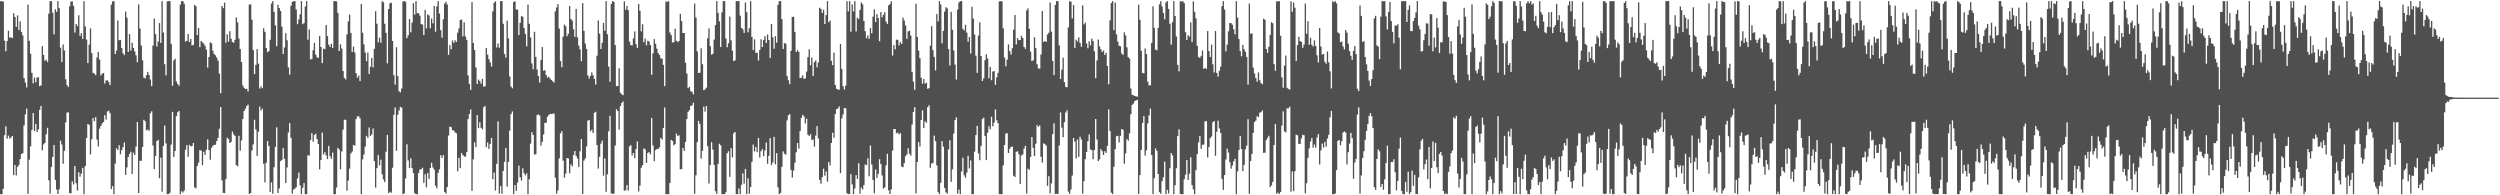 <svg xmlns="http://www.w3.org/2000/svg" width="1920" height="150"><path fill="#4f4f4f" d="M0 0.859h1v148.283H0zM1 1.013h1v148.112H1zM2 1.102h1v143.908H2zM3 31.239h1v72.573H3zM4 39.342h1v57.633H4zM5 31.524h1v74.99H5zM6 23.625h1v80.536H6zM7 28.799h1v77.592H7zM8 28.63h1v76.921H8zM9 29.212h1v75.22H9zM10 10.156h1v124.371H10zM11 13.106h1v113.625H11zM12 20.629h1v114.068H12zM13 11.825h1v116.386H13zM14 23.062h1v103.734H14zM15 16.509h1v105.692H15zM16 24.56h1v93.783H16zM17 27.136h1v90.512H17zM18 59.97h1v36.423H18zM19 63.338h1v24.583H19zM20 67.135h1v16.331H20zM21 3.464h1v145.411H21zM22 31.405h1v91.195H22zM23 41.263h1v71.121H23zM24 55.896h1v43.819H24zM25 64.003h1v22.802H25zM26 59.594h1v41.012H26zM27 63.146h1v31.971H27zM28 59.551h1v41.953H28zM29 59.335h1v39.984H29zM30 66.239h1v18.106H30zM31 65.524h1v15.835H31zM32 35.407h1v80.116H32zM33 42.182h1v68.701H33zM34 46.672h1v63.141H34zM35 45.893h1v57.198H35zM36 47.669h1v50.497H36zM37 10.435h1v128.015H37zM38 0.892h1v147.936H38zM39 0.859h1v127.285H39zM40 9.765h1v110.833H40zM41 26.348h1v85.055H41zM42 7.175h1v131.003H42zM43 9.112h1v136.493H43zM44 0.859h1v148.146H44zM45 6.355h1v138.979H45zM46 36.588h1v71.487H46zM47 47.674h1v63.254H47zM48 34.155h1v91.611H48zM49 38.777h1v77.053H49zM50 60.883h1v33.049H50zM51 65.398h1v21.051H51zM52 66.789h1v19.543H52zM53 4.859h1v143.401H53zM54 1.21h1v147.321H54zM55 1.031h1v138.239H55zM56 4.45h1v137.163H56zM57 24.977h1v102.503H57zM58 18.376h1v122.437H58zM59 20.085h1v126.233H59zM60 11.721h1v120.577H60zM61 27.571h1v108.117H61zM62 25.36h1v107.944H62zM63 29.847h1v99.097H63zM64 0.909h1v148.232H64zM65 20.322h1v107.218H65zM66 30.436h1v75.582H66zM67 48.481h1v46.767H67zM68 34.377h1v61.476H68zM69 21.789h1v96.815H69zM70 40.745h1v66.208H70zM71 55.947h1v34.687H71zM72 56.459h1v36.648H72zM73 57.772h1v32.194H73zM74 44.116h1v63.121H74zM75 39.841h1v72.637H75zM76 45.72h1v53.078H76zM77 57.906h1v38.84H77zM78 56.598h1v38.3H78zM79 56.07h1v37.569H79zM80 64.145h1v24.333H80zM81 61.854h1v30.004H81zM82 61.613h1v24.004H82zM83 62.987h1v22.033H83zM84 65.209h1v21.683H84zM85 3.557h1v141.692H85zM86 1.148h1v141.789H86zM87 0.859h1v148.283H87zM88 41.448h1v84.234H88zM89 38.838h1v75.07H89zM90 15.722h1v99.544H90zM91 30.89h1v80.633H91zM92 30.617h1v87.913H92zM93 36.839h1v78.449H93zM94 40.902h1v72.159H94zM95 42.287h1v67.131H95zM96 8.849h1v125.473H96zM97 13.639h1v114.901H97zM98 39.872h1v80.715H98zM99 26.171h1v92.055H99zM100 38.76h1v77.772H100zM101 32.746h1v100.833H101zM102 36.781h1v80.513H102zM103 39.482h1v79.625H103zM104 42.516h1v70.081H104zM105 47.764h1v45.911H105zM106 3.309h1v144.908H106zM107 21.85h1v101.631H107zM108 34.912h1v88.575H108zM109 46.332h1v66.544H109zM110 59.59h1v32.411H110zM111 60.26h1v32.883H111zM112 57.754h1v42.333H112zM113 55.175h1v44.371H113zM114 57.505h1v42.939H114zM115 61.005h1v25.907H115zM116 66.169h1v19.317H116zM117 34.952h1v76.78H117zM118 14.219h1v115.674H118zM119 26.21h1v93.611H119zM120 35.738h1v72.548H120zM121 31.889h1v75.475H121zM122 17.73h1v119.168H122zM123 32.861h1v88.182H123zM124 0.859h1v146.413H124zM125 25.043h1v86.962H125zM126 49.309h1v47.076H126zM127 57.87h1v52.261H127zM128 1.021h1v148.121H128zM129 0.86h1v148.22H129zM130 0.859h1v147.209H130zM131 33.736h1v77.313H131zM132 65.866h1v20.026H132zM133 46.362h1v74.211H133zM134 45.113h1v70.796H134zM135 62.575h1v26.621H135zM136 64.551h1v21.678H136zM137 65.822h1v19.314H137zM138 3.566h1v145.576H138zM139 0.872h1v146.015H139zM140 0.859h1v147.018H140zM141 2.804h1v143.573H141zM142 31.904h1v83.114H142zM143 31.388h1v80.084H143zM144 26.08h1v94.331H144zM145 32.197h1v79.044H145zM146 29.977h1v82.472H146zM147 34.914h1v77.231H147zM148 34.511h1v75.366H148zM149 3.749h1v140.152H149zM150 4.805h1v139.774H150zM151 26.939h1v100.53H151zM152 21.448h1v103.43H152zM153 36.242h1v79.055H153zM154 31.466h1v84.212H154zM155 32.517h1v94.33H155zM156 33.535h1v83.01H156zM157 35.198h1v83.744H157zM158 38.147h1v76.878H158zM159 51.919h1v55.156H159zM160 43.776h1v71.527H160zM161 32.45h1v90.202H161zM162 33.27h1v80.334H162zM163 38.974h1v72.96H163zM164 41.492h1v69.786H164zM165 42.505h1v68.662H165zM166 44.253h1v64.068H166zM167 46.607h1v59.203H167zM168 56.55h1v42.334H168zM169 71.58h1v10.645H169zM170 4.614h1v133.94H170zM171 6.227h1v141.908H171zM172 2h1v146.329H172zM173 32.744h1v104.783H173zM174 26.372h1v79.424H174zM175 31.988h1v74.658H175zM176 23.941h1v85.869H176zM177 29.746h1v79.221H177zM178 32.244h1v68.843H178zM179 32.879h1v70.34H179zM180 30.622h1v73.732H180zM181 13.359h1v113.452H181zM182 17.109h1v110.62H182zM183 29.639h1v74.661H183zM184 37.68h1v78.062H184zM185 47.594h1v60.227H185zM186 65.639h1v25.828H186zM187 67.447h1v17.866H187zM188 68.421h1v15.046H188zM189 68.215h1v13.256H189zM190 70.23h1v10.082H190zM191 3.516h1v145.419H191zM192 3.264h1v144.944H192zM193 15.171h1v100.361H193zM194 38.475h1v72.431H194zM195 56.895h1v35.093H195zM196 49.861h1v49.557H196zM197 37.777h1v81.908H197zM198 48.875h1v52.292H198zM199 68.052h1v13.815H199zM200 66.339h1v18.521H200zM201 67.717h1v15.756H201zM202 21.69h1v104.105H202zM203 24.467h1v115.611H203zM204 36.791h1v88.222H204zM205 40.06h1v68.342H205zM206 39.323h1v72.762H206zM207 30.55h1v116.863H207zM208 2.762h1v137.327H208zM209 0.859h1v147.929H209zM210 9.162h1v119.258H210zM211 19.466h1v93.352H211zM212 35.489h1v62.283H212zM213 3.727h1v144.507H213zM214 6.185h1v138.513H214zM215 8.346h1v115.386H215zM216 20.467h1v102.342H216zM217 41.46h1v72.139H217zM218 36.439h1v85.59H218zM219 25.487h1v115.033H219zM220 30.972h1v97.655H220zM221 51.782h1v49.983H221zM222 57.337h1v37.247H222zM223 4.459h1v101.413H223zM224 1.612h1v147.069H224zM225 0.859h1v144.68H225zM226 0.859h1v144.054H226zM227 7.256h1v136.507H227zM228 18.567h1v118.464H228zM229 14.942h1v117.607H229zM230 10.958h1v131.44H230zM231 0.859h1v148.283H231zM232 18.523h1v125.677H232zM233 17.771h1v122.852H233zM234 4.957h1v144.184H234zM235 0.859h1v148.281H235zM236 30.44h1v88.773H236zM237 22.562h1v96.994H237zM238 45.611h1v61.97H238zM239 45.348h1v56.901H239zM240 38.627h1v70.185H240zM241 32.939h1v70.677H241zM242 41.955h1v60.722H242zM243 44.072h1v62.778H243zM244 44.458h1v66.164H244zM245 27.557h1v102.522H245zM246 36.068h1v86.852H246zM247 48.479h1v53.375H247zM248 37.363h1v81.299H248zM249 37.785h1v79.087H249zM250 19.177h1v100.154H250zM251 27.767h1v94.398H251zM252 34.286h1v77.729H252zM253 36.038h1v83.957H253zM254 33.616h1v88.356H254zM255 36.806h1v80.405H255zM256 0.859h1v148.283H256zM257 0.866h1v148.275H257zM258 1.071h1v142.968H258zM259 9.943h1v103.644H259zM260 39.192h1v75.582H260zM261 34.116h1v95.879H261zM262 37.247h1v79.065H262zM263 54.581h1v45.025H263zM264 59.803h1v32.102H264zM265 61.005h1v31.06H265zM266 26.493h1v119.942H266zM267 16.482h1v122.158H267zM268 11.212h1v118.325H268zM269 25.283h1v92.58H269zM270 39.883h1v76.476H270zM271 35.775h1v75.526H271zM272 40.423h1v71.491H272zM273 56.157h1v35.316H273zM274 59.671h1v29.748H274zM275 57.996h1v31.274H275zM276 62.253h1v28.612H276zM277 3.039h1v146.1H277zM278 25.141h1v97.246H278zM279 34.102h1v84.518H279zM280 40.372h1v72.205H280zM281 47.01h1v57.359H281zM282 40.39h1v65.543H282zM283 56.797h1v41.094H283zM284 51.308h1v53.178H284zM285 44.508h1v58.754H285zM286 51.762h1v46.908H286zM287 37.523h1v86.243H287zM288 8.667h1v135.413H288zM289 18.25h1v110.884H289zM290 32.566h1v86.508H290zM291 28.917h1v98.063H291zM292 32.82h1v89.788H292zM293 1.017h1v132.891H293zM294 1.749h1v136.067H294zM295 18.206h1v121.668H295zM296 25.217h1v91.313H296zM297 48.632h1v54.923H297zM298 6.924h1v141.339H298zM299 2.51h1v144.742H299zM300 2.124h1v145.886H300zM301 31.455h1v97.356H301zM302 57.78h1v30.428H302zM303 64.991h1v17.55H303zM304 36.277h1v79.561H304zM305 58.454h1v29.701H305zM306 70.097h1v14.759H306zM307 70.9h1v11.144H307zM308 68.012h1v14.674H308zM309 1.072h1v148.07H309zM310 0.859h1v147.647H310zM311 1.45h1v135.605H311zM312 29.279h1v81.524H312zM313 27.157h1v96.095H313zM314 14.567h1v114.391H314zM315 24.825h1v96.713H315zM316 17.322h1v111.678H316zM317 2.491h1v130.545H317zM318 11.258h1v137.106H318zM319 0.859h1v148.283H319zM320 10.202h1v138.939H320zM321 10.08h1v122.767H321zM322 11.985h1v118.265H322zM323 18.466h1v111.454H323zM324 18.88h1v109.959H324zM325 26.937h1v113.442H325zM326 7.605h1v126.282H326zM327 21.766h1v122.174H327zM328 11.065h1v121.826H328zM329 11.899h1v125.511H329zM330 21.636h1v107.396H330zM331 14.198h1v110.833H331zM332 17.899h1v110.698H332zM333 4.624h1v125.654H333zM334 24.311h1v118.355H334zM335 4.987h1v139.587H335zM336 0.859h1v131.97H336zM337 10.401h1v119.677H337zM338 23.172h1v96.078H338zM339 28.988h1v92.362H339zM340 14.736h1v104.364H340zM341 2.753h1v144.777H341zM342 1.458h1v147.256H342zM343 3.492h1v140.108H343zM344 42.198h1v61.881H344zM345 34.689h1v62.594H345zM346 37.824h1v59.805H346zM347 31.074h1v68.863H347zM348 32.902h1v67.421H348zM349 30.968h1v70.711H349zM350 32.239h1v70.146H350zM351 25.129h1v106.47H351zM352 21.793h1v99.435H352zM353 15.286h1v113.858H353zM354 14.99h1v102.563H354zM355 27.944h1v91.098H355zM356 17.209h1v102.918H356zM357 28.084h1v92.352H357zM358 30.593h1v86.253H358zM359 57.927h1v33.546H359zM360 64.435h1v23.127H360zM361 69.019h1v15.062H361zM362 1.469h1v145.169H362zM363 32.959h1v89.421H363zM364 38.392h1v70.987H364zM365 51.829h1v61.162H365zM366 64.537h1v23.86H366zM367 61.144h1v37.256H367zM368 62.281h1v31.695H368zM369 64.315h1v33.882H369zM370 60.555h1v38.776H370zM371 66.4h1v16.065H371zM372 66.378h1v15.042H372zM373 36.9h1v76.163H373zM374 41.989h1v67.48H374zM375 45.411h1v68.925H375zM376 47.906h1v62.56H376zM377 51.167h1v54.787H377zM378 8.679h1v128.938H378zM379 2.111h1v130.391H379zM380 0.947h1v145.405H380zM381 36.476h1v89.408H381zM382 33.416h1v59.827H382zM383 36.628h1v111.963H383zM384 0.859h1v142.096H384zM385 0.894h1v147.947H385zM386 18.294h1v112.961H386zM387 41.465h1v82.852H387zM388 44.239h1v69.421H388zM389 15.827h1v127.508H389zM390 29.462h1v94.857H390zM391 58.744h1v41.526H391zM392 66.47h1v21.176H392zM393 67.853h1v17.703H393zM394 1.567h1v147.505H394zM395 0.965h1v141.216H395zM396 7.319h1v139.242H396zM397 7.353h1v132.846H397zM398 26.869h1v100.293H398zM399 17.517h1v118.684H399zM400 12.454h1v126.187H400zM401 12.796h1v116.444H401zM402 21.385h1v111.624H402zM403 26.033h1v108.627H403zM404 35.558h1v97.571H404zM405 3.487h1v145.655H405zM406 18.258h1v119.358H406zM407 28.738h1v81.608H407zM408 48.712h1v52.822H408zM409 53.214h1v50.443H409zM410 24.416h1v94.209H410zM411 43.659h1v74.823H411zM412 53.387h1v35.019H412zM413 58.336h1v29.536H413zM414 63.393h1v25.275H414zM415 46.137h1v65.726H415zM416 36.134h1v72.769H416zM417 54.344h1v48.942H417zM418 53.926h1v40.506H418zM419 57.674h1v36.6H419zM420 59.673h1v29.938H420zM421 58.919h1v29.375H421zM422 60.404h1v27.07H422zM423 61.495h1v26.127H423zM424 62.43h1v24.937H424zM425 63.39h1v23.826H425zM426 8.681h1v127.835H426zM427 5.754h1v143.004H427zM428 3.112h1v143.133H428zM429 21.909h1v99.681H429zM430 46.882h1v55.577H430zM431 51.623h1v49.117H431zM432 28.101h1v95.225H432zM433 18.886h1v117.638H433zM434 20.142h1v113.185H434zM435 27.8h1v93.548H435zM436 25.914h1v95.821H436zM437 4.537h1v128.546H437zM438 14.643h1v111.569H438zM439 15.896h1v111.835H439zM440 22.453h1v96.638H440zM441 28.309h1v87.698H441zM442 6.87h1v112.837H442zM443 28.64h1v93.007H443zM444 34.994h1v93.298H444zM445 37.906h1v78.245H445zM446 47.021h1v59.803H446zM447 2.387h1v146.699H447zM448 23.764h1v99.505H448zM449 33.41h1v88.304H449zM450 37.589h1v74.858H450zM451 57.86h1v34.816H451zM452 60.282h1v31.818H452zM453 58.389h1v42.471H453zM454 55.577h1v44.085H454zM455 57.848h1v44.246H455zM456 60.678h1v25.96H456zM457 64.896h1v20.959H457zM458 42.78h1v68.545H458zM459 15.732h1v113.752H459zM460 25.866h1v94.539H460zM461 37.629h1v72.712H461zM462 32.856h1v75.136H462zM463 17.617h1v117.276H463zM464 23.592h1v98.125H464zM465 0.866h1v146.411H465zM466 26.309h1v107.602H466zM467 51.126h1v49.687H467zM468 62.789h1v26.127H468zM469 3.034h1v145.482H469zM470 0.859h1v148.046H470zM471 1.501h1v147.117H471zM472 34.607h1v77.15H472zM473 66.175h1v17.692H473zM474 66.055h1v19.267H474zM475 52.408h1v47.041H475zM476 71.281h1v10.274H476zM477 72.391h1v6.758H477zM478 73.138h1v4.735H478zM479 1.02h1v145.488H479zM480 7.451h1v138.653H480zM481 4.54h1v137.617H481zM482 7.887h1v138.486H482zM483 31.922h1v80.436H483zM484 34.687h1v76.819H484zM485 34.931h1v84.446H485zM486 29.438h1v88.045H486zM487 24.117h1v97.356H487zM488 33.886h1v80.672H488zM489 36.79h1v71.807H489zM490 3.065h1v144.033H490zM491 8.36h1v134.197H491zM492 24.049h1v104.779H492zM493 18.588h1v108.237H493zM494 32.399h1v81.566H494zM495 29.699h1v85.076H495zM496 34.795h1v90.325H496zM497 31.291h1v86.248H497zM498 31.88h1v84.921H498zM499 34.561h1v83.906H499zM500 57.423h1v33.157H500zM501 40.966h1v70.771H501zM502 30.07h1v93.695H502zM503 33.577h1v81.737H503zM504 37.353h1v77.11H504zM505 40.713h1v73.693H505zM506 42.24h1v71.032H506zM507 44.809h1v61.091H507zM508 45.045h1v62.089H508zM509 49.803h1v48.438H509zM510 66.113h1v16.457H510zM511 1.092h1v148.047H511zM512 1.47h1v147.672H512zM513 0.859h1v148.27H513zM514 24.956h1v115.558H514zM515 27h1v80.514H515zM516 32.606h1v75.599H516zM517 32.429h1v79.181H517zM518 22.112h1v88.584H518zM519 31.357h1v71.246H519zM520 32.346h1v72.127H520zM521 31.482h1v72.408H521zM522 10.576h1v119.38H522zM523 16.161h1v113.783H523zM524 25.329h1v88.341H524zM525 25.355h1v90.502H525zM526 48.188h1v60.795H526zM527 56.441h1v34.924H527zM528 67.731h1v18.074H528zM529 66.693h1v17.959H529zM530 69.994h1v11.375H530zM531 70.567h1v10.373H531zM532 72.438h1v6.465H532zM533 2.687h1v146.134H533zM534 13.489h1v121.191H534zM535 39.46h1v69.772H535zM536 56.074h1v36.761H536zM537 55.792h1v39.381H537zM538 37.048h1v84.834H538zM539 49.312h1v66.523H539zM540 69.197h1v12.728H540zM541 68.671h1v17.053H541zM542 67.312h1v14.141H542zM543 29.462h1v82.821H543zM544 21.801h1v119.123H544zM545 35.408h1v91.296H545zM546 41.973h1v67.223H546zM547 41.337h1v73.533H547zM548 30.403h1v96.231H548zM549 19.286h1v127.566H549zM550 0.859h1v148.061H550zM551 9.894h1v116.057H551zM552 16.384h1v94.009H552zM553 36.149h1v75.479H553zM554 9.461h1v139.676H554zM555 0.859h1v148.222H555zM556 0.859h1v148.283H556zM557 29.597h1v118.096H557zM558 36.312h1v81.416H558zM559 33.252h1v82.911H559zM560 12.73h1v123.118H560zM561 30.969h1v82.87H561zM562 38.918h1v81.888H562zM563 46.875h1v55.532H563zM564 46.407h1v54.978H564zM565 0.859h1v148.25H565zM566 0.859h1v148.283H566zM567 0.859h1v143.907H567zM568 11.973h1v137.169H568zM569 21.477h1v120.449H569zM570 22.474h1v110.645H570zM571 25.24h1v115.773H571zM572 1.873h1v127.853H572zM573 9.353h1v139.788H573zM574 24.827h1v112.185H574zM575 21.68h1v127.085H575zM576 0.86h1v142.865H576zM577 28.29h1v96.004H577zM578 38.414h1v72.62H578zM579 30.225h1v86.081H579zM580 40.579h1v72.256H580zM581 40.418h1v76.407H581zM582 46.507h1v59.477H582zM583 38.362h1v82.715H583zM584 30.2h1v85.904H584zM585 36.105h1v78.37H585zM586 30.651h1v89.311H586zM587 27.761h1v87.81H587zM588 32.989h1v76.524H588zM589 26.46h1v99.292H589zM590 30.783h1v88.853H590zM591 44.483h1v61.614H591zM592 18.406h1v108.399H592zM593 28.66h1v96.084H593zM594 37.437h1v67.661H594zM595 27.808h1v98.363H595zM596 32.801h1v84.857H596zM597 3.708h1v140.156H597zM598 0.922h1v148.22H598zM599 0.859h1v147.285H599zM600 14.646h1v113.475H600zM601 37.65h1v78.636H601zM602 33.133h1v84.877H602zM603 33.555h1v85.261H603zM604 58.242h1v34.216H604zM605 61.608h1v26.944H605zM606 64.654h1v23.036H606zM607 38.998h1v91.525H607zM608 12.964h1v123.367H608zM609 12.848h1v118.143H609zM610 24.461h1v100.524H610zM611 39.959h1v77.054H611zM612 38.568h1v71.308H612zM613 39.828h1v74.399H613zM614 59.887h1v40.787H614zM615 59.718h1v30.826H615zM616 57.882h1v30.331H616zM617 60.601h1v28.892H617zM618 60.094h1v34.717H618zM619 54.953h1v36.305H619zM620 43.872h1v59.61H620zM621 37.841h1v66.65H621zM622 50.115h1v52.925H622zM623 44.227h1v63.399H623zM624 58.39h1v48.599H624zM625 47.643h1v65.072H625zM626 46.34h1v57.782H626zM627 51.641h1v45.253H627zM628 47.9h1v58.456H628zM629 5.912h1v132.282H629zM630 6.88h1v134.181H630zM631 9.971h1v126.127H631zM632 7.55h1v122.001H632zM633 18.416h1v116.471H633zM634 11.572h1v120.088H634zM635 0.859h1v138.666H635zM636 17.082h1v107.298H636zM637 15.801h1v111.271H637zM638 46.712h1v63.09H638zM639 50.056h1v51.944H639zM640 40.371h1v65.48H640zM641 65.27h1v22.4H641zM642 68.123h1v15.671H642zM643 68.774h1v14.52H643zM644 68.94h1v12.81H644zM645 33.788h1v99.194H645zM646 52.939h1v38.083H646zM647 66.234h1v21.693H647zM648 68.743h1v14.247H648zM649 65.812h1v17.405H649zM650 0.963h1v147.457H650zM651 8.744h1v140.397H651zM652 0.859h1v148.067H652zM653 24.376h1v109.387H653zM654 3.391h1v138.212H654zM655 8.882h1v140.26H655zM656 0.859h1v143.889H656zM657 24.166h1v110.336H657zM658 13.568h1v123.865H658zM659 14.686h1v110.707H659zM660 7.63h1v141.166H660zM661 1.903h1v142.195H661zM662 3.257h1v142.242H662zM663 16.108h1v126.04H663zM664 23.969h1v102.331H664zM665 29.312h1v97.536H665zM666 27.221h1v94.424H666zM667 29.818h1v105.536H667zM668 21.497h1v90.203H668zM669 25.569h1v100.719H669zM670 12.735h1v125.448H670zM671 7.235h1v141.175H671zM672 16.952h1v113.265H672zM673 10.85h1v125.762H673zM674 13.79h1v119.75H674zM675 31.62h1v90.652H675zM676 9.259h1v116.738H676zM677 13.301h1v121.432H677zM678 11.469h1v133.299H678zM679 9.355h1v134.671H679zM680 16.572h1v110.506H680zM681 18.341h1v99.797H681zM682 4.107h1v142.048H682zM683 3.169h1v145.876H683zM684 0.95h1v144.516H684zM685 42.646h1v73.022H685zM686 34.732h1v64.343H686zM687 37.874h1v61.234H687zM688 30.421h1v71.975H688zM689 30.611h1v71.284H689zM690 34.876h1v68.362H690zM691 32.289h1v70.006H691zM692 33.753h1v94.202H692zM693 13.518h1v114.897H693zM694 15.769h1v109.47H694zM695 19.613h1v100.353H695zM696 29.871h1v88.719H696zM697 24.067h1v89.734H697zM698 23.608h1v94.461H698zM699 27.324h1v92.21H699zM700 55.166h1v40.462H700zM701 62.638h1v23.424H701zM702 68.944h1v13.362H702zM703 2.805h1v145.744H703zM704 28.427h1v95.964H704zM705 38.858h1v70.308H705zM706 44.68h1v67.781H706zM707 59.696h1v32.425H707zM708 64.283h1v20.423H708zM709 60.662h1v37.712H709zM710 64.207h1v28.929H710zM711 63.53h1v30.758H711zM712 68.207h1v14.116H712zM713 67.757h1v13.076H713zM714 35.059h1v93.831H714zM715 20.075h1v105.523H715zM716 38.514h1v86.642H716zM717 43.707h1v60.441H717zM718 54.049h1v54.367H718zM719 10.851h1v116.174H719zM720 16.369h1v131.204H720zM721 0.859h1v148.283H721zM722 3.464h1v136.94H722zM723 33.27h1v75.056H723zM724 23.711h1v88.971H724zM725 8.924h1v135.343H725zM726 5.536h1v142.157H726zM727 6.443h1v142.18H727zM728 37.69h1v77.111H728zM729 50.264h1v57.458H729zM730 9.127h1v130.553H730zM731 22.811h1v107.254H731zM732 38.699h1v63.926H732zM733 49.617h1v42.66H733zM734 61.089h1v29.037H734zM735 7.288h1v141.378H735zM736 1.876h1v143.663H736zM737 0.859h1v148.283H737zM738 0.859h1v130.892H738zM739 22.157h1v98.986H739zM740 23.413h1v111.182H740zM741 19.045h1v117.471H741zM742 25.054h1v107.518H742zM743 31.967h1v87.701H743zM744 28.395h1v100.978H744zM745 41.097h1v82.135H745zM746 5.159h1v143.983H746zM747 14.292h1v134.849H747zM748 26.448h1v90.039H748zM749 42.732h1v61.019H749zM750 55.971h1v40.717H750zM751 27.327h1v90.493H751zM752 17.08h1v105.933H752zM753 43.058h1v68.929H753zM754 62.17h1v29.263H754zM755 60.176h1v30.145H755zM756 46.165h1v58.208H756zM757 41.698h1v81.293H757zM758 44.833h1v57.183H758zM759 60.07h1v36.865H759zM760 51.377h1v47.869H760zM761 61.611h1v28.087H761zM762 54.903h1v42.103H762zM763 54.616h1v39.486H763zM764 65.15h1v18.912H764zM765 59.455h1v32.967H765zM766 55.914h1v38.662H766zM767 1.046h1v148.096H767zM768 0.859h1v148.282H768zM769 1.008h1v148.094H769zM770 21.779h1v105.177H770zM771 44.169h1v67.177H771zM772 50.894h1v51.733H772zM773 45.839h1v56.477H773zM774 34.079h1v83.428H774zM775 39.282h1v74.981H775zM776 41.943h1v70.819H776zM777 37.034h1v75.593H777zM778 22.852h1v112.16H778zM779 11.574h1v124.299H779zM780 34.081h1v82.487H780zM781 29.299h1v86.814H781zM782 30.834h1v87.559H782zM783 30.711h1v110.568H783zM784 27.379h1v92.073H784zM785 29.167h1v89.406H785zM786 36.036h1v78.165H786zM787 37.47h1v74.544H787zM788 7.975h1v140.655H788zM789 6.453h1v123.044H789zM790 22.095h1v108.333H790zM791 39.619h1v80.916H791zM792 46.898h1v58.375H792zM793 46.349h1v67.144H793zM794 28.636h1v91.253H794zM795 36.949h1v73.443H795zM796 49.357h1v46.769H796zM797 52.516h1v44.845H797zM798 52.749h1v43.571H798zM799 41.887h1v78.517H799zM800 8.432h1v116.449H800zM801 32.189h1v77.884H801zM802 31.513h1v79.216H802zM803 32.212h1v79.534H803zM804 26.478h1v116.192H804zM805 25.116h1v110.205H805zM806 1.908h1v146.602H806zM807 24.255h1v116.537H807zM808 46.826h1v56.169H808zM809 57.688h1v37.048H809zM810 3.843h1v145.159H810zM811 0.859h1v147.955H811zM812 0.859h1v148.14H812zM813 34.744h1v76.971H813zM814 60.655h1v25.717H814zM815 53.571h1v44.483H815zM816 44.365h1v60.98H816zM817 63.071h1v30.848H817zM818 66.782h1v19.63H818zM819 67.028h1v17.639H819zM820 21.049h1v126.101H820zM821 1.044h1v147.764H821zM822 1.262h1v144.247H822zM823 14.146h1v120.683H823zM824 3.863h1v102.084H824zM825 36.758h1v71.984H825zM826 30.471h1v91.281H826zM827 31.831h1v75.307H827zM828 28.733h1v91.669H828zM829 32.981h1v71.963H829zM830 35.96h1v71.184H830zM831 4.165h1v144.518H831zM832 18.728h1v120.425H832zM833 17.396h1v104.813H833zM834 33.336h1v83.415H834zM835 37.05h1v71.425H835zM836 31.716h1v71.566H836zM837 34.889h1v79.889H837zM838 29.654h1v85.692H838zM839 31.549h1v90.738H839zM840 39.349h1v75.841H840zM841 60.021h1v31.386H841zM842 46.404h1v60.737H842zM843 30.338h1v93.427H843zM844 35.616h1v86.798H844zM845 37.906h1v76.564H845zM846 39.986h1v76.138H846zM847 38.834h1v80.279H847zM848 42.241h1v73.892H848zM849 40.581h1v76.876H849zM850 50.683h1v61.288H850zM851 64.694h1v19.311H851zM852 15.6h1v84.983H852zM853 2.305h1v145.656H853zM854 0.894h1v148.189H854zM855 23.184h1v104.919H855zM856 1.929h1v112.679H856zM857 26.434h1v78.158H857zM858 31.95h1v72.342H858zM859 35.118h1v74.231H859zM860 35.51h1v68.838H860zM861 41.051h1v58.044H861zM862 42.19h1v57.537H862zM863 24.832h1v100.925H863zM864 27.165h1v90.651H864zM865 36.361h1v70.375H865zM866 43.899h1v64.185H866zM867 45h1v57.399H867zM868 67.989h1v19.708H868zM869 72.825h1v7.699H869zM870 73.178h1v6.348H870zM871 73.655h1v3.95H871zM872 73.92h1v3.189H872zM873 74.312h1v2.39H873zM874 3.622h1v145.274H874zM875 15.196h1v119.32H875zM876 38.953h1v76.225H876zM877 56.139h1v38.343H877zM878 56.319h1v32.872H878zM879 37.259h1v82.227H879zM880 41.481h1v73.948H880zM881 62.689h1v32.132H881zM882 65.541h1v23.066H882zM883 65.5h1v17.868H883zM884 32.95h1v86.139H884zM885 4.882h1v144.26H885zM886 21.297h1v115.566H886zM887 38.118h1v75.909H887zM888 38.624h1v77.172H888zM889 21.417h1v112.24H889zM890 3.297h1v144.251H890zM891 0.937h1v147.935H891zM892 4.96h1v134.271H892zM893 9.987h1v126.243H893zM894 14.821h1v109.281H894zM895 1.867h1v147.267H895zM896 0.859h1v144.923H896zM897 6.828h1v141.815H897zM898 18.225h1v110.991H898zM899 34.29h1v83.28H899zM900 17.001h1v102.373H900zM901 0.859h1v148.283H901zM902 12.294h1v129.992H902zM903 28.015h1v101.22H903zM904 49.793h1v54.756H904zM905 54.793h1v44.558H905zM906 0.859h1v148.065H906zM907 1.24h1v147.902H907zM908 0.859h1v148.282H908zM909 2.326h1v135.362H909zM910 24.696h1v109.398H910zM911 30.663h1v92.276H911zM912 27.068h1v111.166H912zM913 28.1h1v105.253H913zM914 17.161h1v103.589H914zM915 32.291h1v109.848H915zM916 1.043h1v144.449H916zM917 9.044h1v140.095H917zM918 14.066h1v116.653H918zM919 35.18h1v83.129H919zM920 43.813h1v65.607H920zM921 44.606h1v59.743H921zM922 42.912h1v71.368H922zM923 38.798h1v72.425H923zM924 52.858h1v58.166H924zM925 52.173h1v40.966H925zM926 53.009h1v40.125H926zM927 23.853h1v97.102H927zM928 39.28h1v73.66H928zM929 43.77h1v62.273H929zM930 34.244h1v70.543H930zM931 49.348h1v44.563H931zM932 55.654h1v37.288H932zM933 23.814h1v95.832H933zM934 55.985h1v45.201H934zM935 58.878h1v33.814H935zM936 54.358h1v44.254H936zM937 51.224h1v50.874H937zM938 4.762h1v132.625H938zM939 0.859h1v144.991H939zM940 7.31h1v127.072H940zM941 39.402h1v83.046H941zM942 34.373h1v79.826H942zM943 24.034h1v93.187H943zM944 17.739h1v106.811H944zM945 17.767h1v111.779H945zM946 18.981h1v108.11H946zM947 22.486h1v101.456H947zM948 26.364h1v95.603H948zM949 0.859h1v148.283H949zM950 13.52h1v118.099H950zM951 30.026h1v85.295H951zM952 39.268h1v65.213H952zM953 43.209h1v71.284H953zM954 34.567h1v96.833H954zM955 37.815h1v88.806H955zM956 39.712h1v74.887H956zM957 43.749h1v68.064H957zM958 65.04h1v26.521H958zM959 2.696h1v146.132H959zM960 25.876h1v97.848H960zM961 25.661h1v92.583H961zM962 51.932h1v50.042H962zM963 56.474h1v37.258H963zM964 59.977h1v32.665H964zM965 62.704h1v26.54H965zM966 55.59h1v34.441H966zM967 61.609h1v24.903H967zM968 63.803h1v22.404H968zM969 64.723h1v20.132H969zM970 14.36h1v103.034H970zM971 15.211h1v102.06H971zM972 37.603h1v70.041H972zM973 40.654h1v65.209H973zM974 35.916h1v68.385H974zM975 26.85h1v116.884H975zM976 17.07h1v125.292H976zM977 17.888h1v121.785H977zM978 49.136h1v62.331H978zM979 54.347h1v41.005H979zM980 1.033h1v147.698H980zM981 1.051h1v146.846H981zM982 0.859h1v148.144H982zM983 27.436h1v120.034H983zM984 59.423h1v36.977H984zM985 67.38h1v18.105H985zM986 50.379h1v50.515H986zM987 42.654h1v59.031H987zM988 67.435h1v15.779H988zM989 68.285h1v14.978H989zM990 68.857h1v13.055H990zM991 1.042h1v146.182H991zM992 9.086h1v122.568H992zM993 1.888h1v144.887H993zM994 5.953h1v125.503H994zM995 46.775h1v56.671H995zM996 34.638h1v69.359H996zM997 28.274h1v82.217H997zM998 31.547h1v78.991H998zM999 32.205h1v74.09H999zM1000 36.736h1v66.731H1000zM1001 34.257h1v69.645H1001zM1002 2.705h1v145.792H1002zM1003 25.944h1v114.824H1003zM1004 16.298h1v104.921H1004zM1005 34.361h1v79.576H1005zM1006 29.056h1v79.638H1006zM1007 34.409h1v71.568H1007zM1008 35.756h1v77.632H1008zM1009 31.036h1v79.977H1009zM1010 35.278h1v78.18H1010zM1011 42.441h1v63.181H1011zM1012 47.965h1v55.041H1012zM1013 21.521h1v104.778H1013zM1014 35.737h1v79.728H1014zM1015 41.887h1v68.406H1015zM1016 41.371h1v72.043H1016zM1017 47.367h1v61.654H1017zM1018 48.982h1v63.648H1018zM1019 39.58h1v66.829H1019zM1020 47.798h1v55.673H1020zM1021 54.756h1v35.31H1021zM1022 67.964h1v17.214H1022zM1023 1.086h1v148.055H1023zM1024 1.76h1v147.382H1024zM1025 0.859h1v147.742H1025zM1026 2.543h1v128.105H1026zM1027 24.89h1v83.335H1027zM1028 25.723h1v81.818H1028zM1029 32.343h1v79.219H1029zM1030 31.896h1v76.55H1030zM1031 35.747h1v66.008H1031zM1032 37.944h1v62.946H1032zM1033 23.102h1v78.676H1033zM1034 25.072h1v101.244H1034zM1035 33.535h1v83.348H1035zM1036 39.275h1v71.003H1036zM1037 42.855h1v59.198H1037zM1038 45.95h1v60.203H1038zM1039 39.135h1v98.173H1039zM1040 35.299h1v89.508H1040zM1041 41.638h1v80.356H1041zM1042 68.213h1v19.818H1042zM1043 69.936h1v12.508H1043zM1044 4.268h1v144.469H1044zM1045 12.173h1v122.513H1045zM1046 32.083h1v89.318H1046zM1047 31.711h1v84.396H1047zM1048 43.862h1v63.519H1048zM1049 49.386h1v51.127H1049zM1050 54.502h1v40.773H1050zM1051 61.912h1v27.086H1051zM1052 65.965h1v20.873H1052zM1053 60.705h1v28.623H1053zM1054 53.908h1v44.413H1054zM1055 14.021h1v129.726H1055zM1056 12.141h1v133.656H1056zM1057 34.949h1v87.126H1057zM1058 35.779h1v78.938H1058zM1059 45.453h1v70.665H1059zM1060 12.85h1v130.771H1060zM1061 0.859h1v140.474H1061zM1062 0.916h1v144.871H1062zM1063 0.859h1v136.941H1063zM1064 12.605h1v112.606H1064zM1065 22.641h1v89.28H1065zM1066 9.245h1v139.846H1066zM1067 1.492h1v147.586H1067zM1068 16.254h1v108.171H1068zM1069 24.495h1v99.975H1069zM1070 33.259h1v89.043H1070zM1071 19.486h1v112.755H1071zM1072 19.787h1v126.452H1072zM1073 18.568h1v120.338H1073zM1074 28.971h1v85.231H1074zM1075 53.182h1v52.476H1075zM1076 0.914h1v145.734H1076zM1077 0.859h1v148.282H1077zM1078 0.859h1v148.282H1078zM1079 0.859h1v138.885H1079zM1080 16.919h1v130.37H1080zM1081 7.585h1v124.279H1081zM1082 4.022h1v144.946H1082zM1083 23.813h1v123.716H1083zM1084 23.944h1v107.065H1084zM1085 16.217h1v126.545H1085zM1086 13.726h1v120.552H1086zM1087 9.525h1v139.617H1087zM1088 0.859h1v148.2H1088zM1089 19.686h1v116.49H1089zM1090 22.473h1v92.254H1090zM1091 39.504h1v68.557H1091zM1092 39.283h1v67.374H1092zM1093 30.88h1v99.234H1093zM1094 25.998h1v100.11H1094zM1095 17.852h1v104.679H1095zM1096 18.102h1v119.442H1096zM1097 35.146h1v77.692H1097zM1098 10.806h1v133.867H1098zM1099 11.045h1v117.983H1099zM1100 39.382h1v69.293H1100zM1101 28.897h1v94.81H1101zM1102 36.405h1v73.329H1102zM1103 13.786h1v114.697H1103zM1104 21.273h1v111.66H1104zM1105 40.729h1v77.449H1105zM1106 32.395h1v84.345H1106zM1107 32.54h1v86.969H1107zM1108 1.089h1v145.63H1108zM1109 1.196h1v147.945H1109zM1110 1.485h1v147.013H1110zM1111 11.615h1v137.527H1111zM1112 28.41h1v103.575H1112zM1113 41.172h1v86.627H1113zM1114 31.586h1v85.969H1114zM1115 41.167h1v74.444H1115zM1116 57.513h1v32.674H1116zM1117 61.575h1v29.579H1117zM1118 63.639h1v25.294H1118zM1119 20.297h1v113.096H1119zM1120 15.263h1v128.782H1120zM1121 26.414h1v111.027H1121zM1122 33.632h1v87.61H1122zM1123 28.849h1v95.152H1123zM1124 5.977h1v143.165H1124zM1125 12.846h1v136.295H1125zM1126 42.301h1v91.692H1126zM1127 57.191h1v43.236H1127zM1128 61.693h1v29.379H1128zM1129 40.024h1v49.234H1129zM1130 3.399h1v145.742H1130zM1131 25.98h1v91.858H1131zM1132 36.65h1v88.637H1132zM1133 54.261h1v43.284H1133zM1134 56.354h1v40.052H1134zM1135 53.147h1v49.553H1135zM1136 47.498h1v61.939H1136zM1137 43.355h1v59.355H1137zM1138 58.288h1v32.024H1138zM1139 61.709h1v34.056H1139zM1140 34.08h1v89.907H1140zM1141 2.625h1v146.517H1141zM1142 3.705h1v143.314H1142zM1143 14.686h1v123.562H1143zM1144 12.817h1v122.714H1144zM1145 4.756h1v132.928H1145zM1146 0.865h1v148.276H1146zM1147 2.158h1v138.362H1147zM1148 30.38h1v90.697H1148zM1149 34.513h1v89.271H1149zM1150 55.832h1v33.43H1150zM1151 0.859h1v148.283H1151zM1152 0.909h1v145.866H1152zM1153 0.991h1v147.545H1153zM1154 33.222h1v93.033H1154zM1155 57.452h1v46.869H1155zM1156 33.341h1v86.328H1156zM1157 31.378h1v97.495H1157zM1158 49.915h1v50.992H1158zM1159 48.444h1v56.433H1159zM1160 55.24h1v43.647H1160zM1161 30.274h1v81.18H1161zM1162 0.904h1v148.134H1162zM1163 1.033h1v138.971H1163zM1164 4.529h1v144.458H1164zM1165 17.541h1v111.447H1165zM1166 14.243h1v121.554H1166zM1167 0.859h1v148.283H1167zM1168 4.961h1v124.677H1168zM1169 15.815h1v121.819H1169zM1170 23.741h1v99.703H1170zM1171 23.957h1v94.809H1171zM1172 2.488h1v143.79H1172zM1173 0.859h1v148.283H1173zM1174 2.437h1v146.704H1174zM1175 0.859h1v144.482H1175zM1176 3.551h1v134.445H1176zM1177 2.594h1v133.54H1177zM1178 16.068h1v112.999H1178zM1179 12.134h1v117.688H1179zM1180 19.766h1v113.818H1180zM1181 21.592h1v120.494H1181zM1182 0.859h1v138.981H1182zM1183 9.353h1v139.789H1183zM1184 11.288h1v128.24H1184zM1185 16.662h1v104.991H1185zM1186 24.761h1v94.849H1186zM1187 25.581h1v103.003H1187zM1188 20.529h1v117.149H1188zM1189 9.456h1v117.438H1189zM1190 20.781h1v109.054H1190zM1191 9.269h1v111.68H1191zM1192 25.408h1v98.157H1192zM1193 20.917h1v101.455H1193zM1194 19.228h1v129.914H1194zM1195 2.964h1v143.566H1195zM1196 15.52h1v123.941H1196zM1197 11.663h1v108.77H1197zM1198 24.739h1v106.721H1198zM1199 16.641h1v103.349H1199zM1200 21.867h1v93.525H1200zM1201 25.276h1v84.611H1201zM1202 31.774h1v80.051H1202zM1203 32.335h1v74.112H1203zM1204 4.055h1v131.981H1204zM1205 0.859h1v129.792H1205zM1206 8.636h1v131.022H1206zM1207 0.859h1v143.714H1207zM1208 20.443h1v118.292H1208zM1209 14.692h1v112.579H1209zM1210 27.742h1v96.95H1210zM1211 31.086h1v80.85H1211zM1212 53.415h1v48.965H1212zM1213 46.094h1v56.353H1213zM1214 38.93h1v78.115H1214zM1215 1.367h1v142.017H1215zM1216 21.088h1v112.71H1216zM1217 33.75h1v98.799H1217zM1218 34.666h1v75.844H1218zM1219 47.629h1v57.259H1219zM1220 39.835h1v69.557H1220zM1221 44.685h1v59.215H1221zM1222 35.803h1v68.352H1222zM1223 46.024h1v57.288H1223zM1224 48.124h1v53.249H1224zM1225 33.715h1v75.283H1225zM1226 27.385h1v103.419H1226zM1227 28.962h1v97.107H1227zM1228 35.587h1v77.998H1228zM1229 23.726h1v101.289H1229zM1230 25.49h1v89.614H1230zM1231 1.015h1v147.737H1231zM1232 0.859h1v148.283H1232zM1233 2.224h1v146.46H1233zM1234 36.96h1v77.563H1234zM1235 34.14h1v64.805H1235zM1236 0.933h1v147.843H1236zM1237 0.98h1v144.281H1237zM1238 0.859h1v148.283H1238zM1239 0.859h1v148.283H1239zM1240 30.513h1v83.572H1240zM1241 36.559h1v72.976H1241zM1242 32.568h1v87.125H1242zM1243 33.933h1v80.779H1243zM1244 59.433h1v35.409H1244zM1245 47.47h1v48.477H1245zM1246 46.17h1v65.822H1246zM1247 2.291h1v145.936H1247zM1248 0.859h1v148.108H1248zM1249 6.284h1v129.242H1249zM1250 17.911h1v103.81H1250zM1251 33.043h1v89.993H1251zM1252 20.789h1v112.302H1252zM1253 13.207h1v121.12H1253zM1254 28.521h1v101.163H1254zM1255 25.228h1v100.681H1255zM1256 32.569h1v95.244H1256zM1257 29.114h1v119.812H1257zM1258 1.902h1v147.239H1258zM1259 25.2h1v107.102H1259zM1260 30.324h1v93.201H1260zM1261 34.445h1v71.46H1261zM1262 27.465h1v84.023H1262zM1263 17.72h1v109.003H1263zM1264 38.597h1v73.376H1264zM1265 44.361h1v61.741H1265zM1266 45.593h1v61.404H1266zM1267 46.884h1v60.413H1267zM1268 38.638h1v75.324H1268zM1269 30.616h1v87.051H1269zM1270 48.479h1v53.03H1270zM1271 48.954h1v53.275H1271zM1272 47.754h1v52.008H1272zM1273 51.081h1v50.096H1273zM1274 53.8h1v45.291H1274zM1275 53.655h1v44.116H1275zM1276 61.782h1v24.56H1276zM1277 50.578h1v50.774H1277zM1278 58.325h1v33.365H1278zM1279 0.859h1v148.283H1279zM1280 0.891h1v147.82H1280zM1281 0.859h1v142.939H1281zM1282 19.017h1v103.869H1282zM1283 45.289h1v58.678H1283zM1284 43.375h1v63.217H1284zM1285 29.764h1v82.522H1285zM1286 11.678h1v117.66H1286zM1287 20.152h1v115.997H1287zM1288 25.525h1v101.078H1288zM1289 20.719h1v107.709H1289zM1290 4.934h1v122.065H1290zM1291 7.834h1v125.306H1291zM1292 24.679h1v102.498H1292zM1293 11.483h1v129.716H1293zM1294 13.509h1v104.622H1294zM1295 21.968h1v124.244H1295zM1296 14.793h1v134.349H1296zM1297 26.849h1v93.827H1297zM1298 36.257h1v89.099H1298zM1299 55.143h1v48.872H1299zM1300 5.605h1v141.791H1300zM1301 27.175h1v97.097H1301zM1302 28.374h1v92.787H1302zM1303 32.55h1v97.755H1303zM1304 42.667h1v63.756H1304zM1305 50.888h1v58.9H1305zM1306 52.755h1v43.652H1306zM1307 60.579h1v30.138H1307zM1308 58.085h1v32.802H1308zM1309 59.039h1v29.941H1309zM1310 55.215h1v44.348H1310zM1311 27.252h1v97.211H1311zM1312 2.538h1v130.841H1312zM1313 27.178h1v87.895H1313zM1314 35.59h1v75.957H1314zM1315 39.245h1v67.682H1315zM1316 28.251h1v118.06H1316zM1317 6.584h1v137.585H1317zM1318 0.859h1v146.906H1318zM1319 39.419h1v81.139H1319zM1320 49.199h1v54.842H1320zM1321 11.177h1v105.727H1321zM1322 0.859h1v147.785H1322zM1323 1.426h1v144.819H1323zM1324 1.71h1v142.949H1324zM1325 36.225h1v59.39H1325zM1326 62.418h1v30.342H1326zM1327 52.322h1v52.28H1327zM1328 48.939h1v64.116H1328zM1329 61.078h1v29.155H1329zM1330 64.561h1v23.987H1330zM1331 67.531h1v15.916H1331zM1332 1.05h1v147.354H1332zM1333 11.374h1v126.722H1333zM1334 0.92h1v148.222H1334zM1335 0.929h1v135.774H1335zM1336 35.722h1v68.579H1336zM1337 31.25h1v70.507H1337zM1338 24.009h1v84.808H1338zM1339 32.906h1v78.546H1339zM1340 29.267h1v74.885H1340zM1341 32.156h1v71.706H1341zM1342 36.053h1v67.153H1342zM1343 3.979h1v143.002H1343zM1344 30.929h1v110.749H1344zM1345 19.438h1v106.677H1345zM1346 25.305h1v93.654H1346zM1347 24.737h1v88.762H1347zM1348 30.582h1v90.035H1348zM1349 32.91h1v87.004H1349zM1350 30.439h1v94.587H1350zM1351 29.062h1v92.161H1351zM1352 37.286h1v68.085H1352zM1353 40.137h1v74.619H1353zM1354 26.215h1v101.685H1354zM1355 26.801h1v107.416H1355zM1356 28.996h1v93.901H1356zM1357 32.629h1v93.547H1357zM1358 33.12h1v97.29H1358zM1359 45.707h1v64.537H1359zM1360 45.115h1v64.9H1360zM1361 47.82h1v60.537H1361zM1362 62.006h1v32.925H1362zM1363 69.728h1v10.442H1363zM1364 7.374h1v141.767H1364zM1365 6.139h1v141.045H1365zM1366 0.863h1v148.272H1366zM1367 1.051h1v134.265H1367zM1368 18.509h1v109.863H1368zM1369 0.859h1v130.365H1369zM1370 18.005h1v114.499H1370zM1371 10.37h1v104.176H1371zM1372 30.774h1v94.993H1372zM1373 30.552h1v83.123H1373zM1374 33.346h1v81.281H1374zM1375 27.296h1v110.131H1375zM1376 15.444h1v116.374H1376zM1377 7.465h1v132.153H1377zM1378 12.326h1v117.609H1378zM1379 33.001h1v87.772H1379zM1380 52.814h1v47.587H1380zM1381 57.879h1v33.967H1381zM1382 55.889h1v35.774H1382zM1383 49.26h1v56.725H1383zM1384 35.904h1v77.556H1384zM1385 2.048h1v145.236H1385zM1386 0.859h1v142.213H1386zM1387 17.65h1v113.283H1387zM1388 31.935h1v86.607H1388zM1389 50.838h1v53.71H1389zM1390 24.894h1v105.904H1390zM1391 24.755h1v94.939H1391zM1392 36.182h1v78.539H1392zM1393 31.699h1v93.258H1393zM1394 35.314h1v81.238H1394zM1395 46.417h1v61.116H1395zM1396 17.592h1v123.717H1396zM1397 17.186h1v125.687H1397zM1398 35.183h1v87.104H1398zM1399 34.721h1v94.909H1399zM1400 23.959h1v108.402H1400zM1401 0.946h1v147.678H1401zM1402 0.936h1v138.565H1402zM1403 5.65h1v143.491H1403zM1404 11.343h1v127.065H1404zM1405 21.487h1v100.547H1405zM1406 29.514h1v80.444H1406zM1407 0.966h1v148.142H1407zM1408 0.859h1v145.312H1408zM1409 7.675h1v141.457H1409zM1410 16.524h1v113.968H1410zM1411 15.728h1v110.739H1411zM1412 7.017h1v142.125H1412zM1413 11.12h1v131.982H1413zM1414 25.293h1v100.352H1414zM1415 36.918h1v75.92H1415zM1416 36.048h1v77.02H1416zM1417 10.236h1v138.688H1417zM1418 0.859h1v148.283H1418zM1419 1.08h1v146.22H1419zM1420 0.882h1v145.59H1420zM1421 14.001h1v122.117H1421zM1422 32.597h1v98.231H1422zM1423 19.005h1v116.884H1423zM1424 27.846h1v105.239H1424zM1425 17.651h1v113.492H1425zM1426 17.495h1v113.703H1426zM1427 23.446h1v109.746H1427zM1428 0.924h1v141.125H1428zM1429 15.73h1v122.834H1429zM1430 23.119h1v97.917H1430zM1431 19.445h1v101.345H1431zM1432 35.031h1v81.414H1432zM1433 41.42h1v82.885H1433zM1434 32.412h1v87.891H1434zM1435 30.252h1v83.789H1435zM1436 44.966h1v55.883H1436zM1437 34.74h1v73.082H1437zM1438 42.202h1v65.085H1438zM1439 28.286h1v93.41H1439zM1440 32.761h1v78.768H1440zM1441 29.822h1v87.626H1441zM1442 29.582h1v87.825H1442zM1443 44.924h1v65.802H1443zM1444 22.896h1v109.402H1444zM1445 43.163h1v67.642H1445zM1446 49.065h1v56.095H1446zM1447 41.577h1v64.914H1447zM1448 40.762h1v73.225H1448zM1449 20.941h1v115.467H1449zM1450 0.859h1v147.559H1450zM1451 3.872h1v144.936H1451zM1452 12.189h1v117.2H1452zM1453 19.358h1v104.712H1453zM1454 24.279h1v98.14H1454zM1455 4.369h1v133.388H1455zM1456 20.465h1v119.813H1456zM1457 34.192h1v92.748H1457zM1458 28.861h1v98.84H1458zM1459 31.917h1v84.548H1459zM1460 32.888h1v109.681H1460zM1461 9.635h1v136.598H1461zM1462 14.717h1v116.704H1462zM1463 18.392h1v107.838H1463zM1464 9.918h1v129.994H1464zM1465 12.025h1v115.481H1465zM1466 29.424h1v119.616H1466zM1467 50.627h1v51.744H1467zM1468 49.578h1v44.036H1468zM1469 56.586h1v37.065H1469zM1470 56.711h1v36.851H1470zM1471 7.178h1v141.356H1471zM1472 32.666h1v92.59H1472zM1473 22.856h1v110.392H1473zM1474 33.423h1v85.187H1474zM1475 44.774h1v69.506H1475zM1476 38.86h1v61.859H1476zM1477 58.783h1v35.586H1477zM1478 49.772h1v48.481H1478zM1479 56.55h1v35.404H1479zM1480 51.202h1v47.007H1480zM1481 25.141h1v98.041H1481zM1482 12.49h1v123.289H1482zM1483 0.859h1v144.333H1483zM1484 8.693h1v140.038H1484zM1485 0.859h1v148.283H1485zM1486 1.258h1v147.884H1486zM1487 0.859h1v148.247H1487zM1488 2.002h1v147.14H1488zM1489 2.595h1v141.993H1489zM1490 15.425h1v122.588H1490zM1491 37.899h1v82.88H1491zM1492 2.938h1v146.103H1492zM1493 1.404h1v147.647H1493zM1494 0.859h1v148.282H1494zM1495 29.764h1v110.219H1495zM1496 46.535h1v55.831H1496zM1497 53.958h1v41.466H1497zM1498 38.359h1v76.656H1498zM1499 55.87h1v36.612H1499zM1500 51.843h1v46.766H1500zM1501 40.718h1v67.719H1501zM1502 40.716h1v71.43H1502zM1503 0.859h1v148.213H1503zM1504 1.615h1v147.527H1504zM1505 2.862h1v143.6H1505zM1506 24.394h1v90.911H1506zM1507 24.99h1v108.348H1507zM1508 9.493h1v117.158H1508zM1509 25.177h1v106.192H1509zM1510 23.214h1v112.368H1510zM1511 11.43h1v114.651H1511zM1512 7.81h1v125.389H1512zM1513 1.577h1v146.177H1513zM1514 8.068h1v138.404H1514zM1515 9.971h1v129.917H1515zM1516 18.717h1v120.397H1516zM1517 36.844h1v87.093H1517zM1518 16.413h1v97.893H1518zM1519 26.151h1v98.251H1519zM1520 32.514h1v92.65H1520zM1521 39.929h1v71.014H1521zM1522 33.773h1v80.699H1522zM1523 27.626h1v91.105H1523zM1524 22.914h1v110.561H1524zM1525 21.412h1v102.057H1525zM1526 18.394h1v123.373H1526zM1527 32.941h1v83.784H1527zM1528 27.204h1v83.072H1528zM1529 17.436h1v108.204H1529zM1530 29.436h1v94.428H1530zM1531 33.008h1v92.082H1531zM1532 20.334h1v101.377H1532zM1533 27.413h1v90.753H1533zM1534 26.733h1v103.525H1534zM1535 0.859h1v148.283H1535zM1536 0.859h1v148.283H1536zM1537 4.86h1v144.271H1537zM1538 28.14h1v76.691H1538zM1539 37.263h1v68.997H1539zM1540 25.743h1v89.381H1540zM1541 14.801h1v106.715H1541zM1542 15.537h1v107.873H1542zM1543 8.597h1v118.759H1543zM1544 15.017h1v109.795H1544zM1545 5.927h1v131.508H1545zM1546 11.786h1v116.708H1546zM1547 20.179h1v98.411H1547zM1548 12.462h1v117.1H1548zM1549 22.561h1v116.084H1549zM1550 5.9h1v134.417H1550zM1551 18.366h1v119.765H1551zM1552 23.796h1v96.238H1552zM1553 47.915h1v60.207H1553zM1554 49.694h1v47.493H1554zM1555 58.688h1v36.182H1555zM1556 1.829h1v145.96H1556zM1557 19.886h1v114.16H1557zM1558 23.148h1v112.428H1558zM1559 16.036h1v111.078H1559zM1560 38.355h1v76.722H1560zM1561 32.253h1v82.339H1561zM1562 42.134h1v61.802H1562zM1563 49.093h1v47.608H1563zM1564 51.779h1v47.568H1564zM1565 47.294h1v53.256H1565zM1566 40.124h1v64.494H1566zM1567 13.093h1v131.06H1567zM1568 14.353h1v120.811H1568zM1569 33.254h1v91.418H1569zM1570 28.407h1v84.125H1570zM1571 39.099h1v76.081H1571zM1572 7.027h1v141.966H1572zM1573 0.859h1v148.283H1573zM1574 6.579h1v142.563H1574zM1575 0.859h1v123.836H1575zM1576 13.45h1v111.928H1576zM1577 2.525h1v141.784H1577zM1578 3.125h1v140.879H1578zM1579 0.859h1v148.144H1579zM1580 14.316h1v131.493H1580zM1581 26.789h1v89.581H1581zM1582 25.22h1v88.112H1582zM1583 13.505h1v124.619H1583zM1584 16.678h1v94.789H1584zM1585 50.901h1v59.712H1585zM1586 52.36h1v52.742H1586zM1587 57.72h1v36.289H1587zM1588 6.105h1v141.307H1588zM1589 1.122h1v145.703H1589zM1590 0.859h1v148.189H1590zM1591 17.319h1v131.823H1591zM1592 14.562h1v123.834H1592zM1593 9.87h1v117.366H1593zM1594 17.832h1v126.815H1594zM1595 27.929h1v102H1595zM1596 26.841h1v100.669H1596zM1597 17.667h1v114.243H1597zM1598 11.153h1v134.178H1598zM1599 0.938h1v147.096H1599zM1600 6.922h1v131.15H1600zM1601 23.047h1v96.119H1601zM1602 18.077h1v103.751H1602zM1603 38.619h1v77.989H1603zM1604 10.738h1v117.736H1604zM1605 35.713h1v80.654H1605zM1606 42.616h1v61.712H1606zM1607 24.255h1v94.423H1607zM1608 44.344h1v71.852H1608zM1609 43.655h1v70.151H1609zM1610 33.373h1v88.262H1610zM1611 32.89h1v71.894H1611zM1612 40.544h1v67.905H1612zM1613 37.186h1v73.942H1613zM1614 38.759h1v75.423H1614zM1615 45.599h1v66.991H1615zM1616 27.838h1v92.445H1616zM1617 51.102h1v54.433H1617zM1618 50.35h1v46.802H1618zM1619 58.018h1v38.326H1619zM1620 1.718h1v147.413H1620zM1621 1.572h1v146.931H1621zM1622 0.859h1v148.282H1622zM1623 11.045h1v127.919H1623zM1624 33.296h1v86.622H1624zM1625 30.568h1v77.13H1625zM1626 31.183h1v76.174H1626zM1627 19.404h1v93.174H1627zM1628 36.534h1v83.13H1628zM1629 25.361h1v92.976H1629zM1630 28.451h1v103.666H1630zM1631 0.859h1v128.783H1631zM1632 7.358h1v127.437H1632zM1633 13.683h1v125.411H1633zM1634 18.758h1v111.394H1634zM1635 26.057h1v93.066H1635zM1636 17.392h1v120.125H1636zM1637 15.886h1v130.043H1637zM1638 21.634h1v103.787H1638zM1639 19.586h1v114.346H1639zM1640 45.143h1v86.418H1640zM1641 3.681h1v143.952H1641zM1642 18.233h1v110.286H1642zM1643 32.859h1v87.465H1643zM1644 39.156h1v82.564H1644zM1645 51.288h1v54.258H1645zM1646 48.527h1v64.14H1646zM1647 41.716h1v68.098H1647zM1648 56.1h1v40.766H1648zM1649 53.907h1v38.985H1649zM1650 55.591h1v33.61H1650zM1651 61.521h1v30.24H1651zM1652 32.625h1v84.803H1652zM1653 6.502h1v120.929H1653zM1654 24.135h1v90.908H1654zM1655 27.973h1v88.316H1655zM1656 36.671h1v83.741H1656zM1657 28.128h1v116.05H1657zM1658 9.469h1v132.075H1658zM1659 2.487h1v146.655H1659zM1660 21.685h1v92.563H1660zM1661 50.39h1v49.855H1661zM1662 50.098h1v48.269H1662zM1663 0.859h1v148.283H1663zM1664 0.996h1v148.129H1664zM1665 2.519h1v145.202H1665zM1666 34.407h1v82.921H1666zM1667 65.663h1v22.038H1667zM1668 42.784h1v74.192H1668zM1669 43.427h1v74.711H1669zM1670 55.529h1v39.839H1670zM1671 56.763h1v42.064H1671zM1672 61.57h1v29.621H1672zM1673 1.97h1v147.16H1673zM1674 4.668h1v128.558H1674zM1675 0.912h1v147.847H1675zM1676 5.45h1v122.588H1676zM1677 40.343h1v60.35H1677zM1678 27.06h1v77.865H1678zM1679 21.954h1v85.643H1679zM1680 33.66h1v74.19H1680zM1681 26.012h1v78.19H1681zM1682 31.118h1v71.876H1682zM1683 35.417h1v64.295H1683zM1684 3.975h1v144.737H1684zM1685 13.956h1v128.504H1685zM1686 16.59h1v107.047H1686zM1687 20.471h1v98.777H1687zM1688 20.828h1v92.223H1688zM1689 21.81h1v94.558H1689zM1690 25.626h1v90.928H1690zM1691 21.745h1v98.386H1691zM1692 27.394h1v94.021H1692zM1693 29.091h1v89.24H1693zM1694 48.907h1v54.948H1694zM1695 35.085h1v83.053H1695zM1696 27.148h1v107.565H1696zM1697 29.24h1v92.445H1697zM1698 33.27h1v93.097H1698zM1699 33.746h1v96.942H1699zM1700 35.527h1v74.354H1700zM1701 45.233h1v64.754H1701zM1702 48.014h1v60.275H1702zM1703 51.456h1v43.444H1703zM1704 68.532h1v12.092H1704zM1705 9.164h1v139.977H1705zM1706 9.099h1v135.425H1706zM1707 0.859h1v147.102H1707zM1708 0.888h1v134.395H1708zM1709 17.977h1v112.367H1709zM1710 0.859h1v122.053H1710zM1711 19.756h1v111.657H1711zM1712 10.076h1v102.683H1712zM1713 29.007h1v93H1713zM1714 33.247h1v69.757H1714zM1715 34.336h1v78.133H1715zM1716 22.844h1v111.509H1716zM1717 10.769h1v120.486H1717zM1718 7.547h1v129.169H1718zM1719 15.771h1v108.701H1719zM1720 31.073h1v96.954H1720zM1721 52.138h1v48.726H1721zM1722 58.987h1v31.36H1722zM1723 55.874h1v37.605H1723zM1724 50.44h1v51.539H1724zM1725 37.422h1v75.032H1725zM1726 26.462h1v109.041H1726zM1727 0.859h1v146.641H1727zM1728 19.658h1v112.561H1728zM1729 33.958h1v83.567H1729zM1730 49.985h1v53.891H1730zM1731 33.234h1v95.014H1731zM1732 24.04h1v95.337H1732zM1733 34.624h1v84.076H1733zM1734 34.598h1v89.516H1734zM1735 38.11h1v78.428H1735zM1736 47.9h1v61.241H1736zM1737 21.763h1v98.937H1737zM1738 19.268h1v115.101H1738zM1739 26.556h1v105.05H1739zM1740 26.998h1v107.589H1740zM1741 21.456h1v116.954H1741zM1742 12.085h1v121.506H1742zM1743 0.859h1v148.266H1743zM1744 4.732h1v141.756H1744zM1745 20.464h1v112.88H1745zM1746 37.614h1v64.879H1746zM1747 18.921h1v87.407H1747zM1748 0.956h1v148.115H1748zM1749 0.929h1v146.429H1749zM1750 0.987h1v148.154H1750zM1751 24.38h1v115.583H1751zM1752 34.284h1v85.701H1752zM1753 39.655h1v81.57H1753zM1754 19.261h1v109.852H1754zM1755 32.868h1v79.351H1755zM1756 50.638h1v61.273H1756zM1757 41.376h1v63.798H1757zM1758 39.179h1v89.047H1758zM1759 0.859h1v147.774H1759zM1760 5.93h1v137.72H1760zM1761 0.859h1v136.128H1761zM1762 17.105h1v121.567H1762zM1763 20.191h1v103.344H1763zM1764 29.061h1v100.072H1764zM1765 13.087h1v119.031H1765zM1766 14.43h1v122.446H1766zM1767 25.211h1v117.761H1767zM1768 17.534h1v118.842H1768zM1769 11.018h1v138.124H1769zM1770 4.083h1v143.057H1770zM1771 22.663h1v107.373H1771zM1772 40.053h1v74.364H1772zM1773 42.09h1v74.867H1773zM1774 27.875h1v93.896H1774zM1775 41.005h1v75.116H1775zM1776 34.659h1v71.687H1776zM1777 40.288h1v66.504H1777zM1778 48.128h1v55.153H1778zM1779 47.877h1v57.643H1779zM1780 37.909h1v74.841H1780zM1781 43.231h1v69.111H1781zM1782 39.358h1v69.779H1782zM1783 38.768h1v74.876H1783zM1784 45.787h1v62.006H1784zM1785 41.314h1v70.136H1785zM1786 28.809h1v89.794H1786zM1787 38.858h1v62.665H1787zM1788 57.489h1v36.781H1788zM1789 54.08h1v44.495H1789zM1790 34.621h1v84.997H1790zM1791 0.859h1v148.283H1791zM1792 0.859h1v148.283H1792zM1793 9.151h1v123.934H1793zM1794 22.017h1v102.635H1794zM1795 25.38h1v105.808H1795zM1796 4.246h1v134.309H1796zM1797 28.414h1v113.261H1797zM1798 32.521h1v91.44H1798zM1799 35.834h1v86.148H1799zM1800 44.136h1v66.79H1800zM1801 27.961h1v108.322H1801zM1802 0.859h1v148.283H1802zM1803 15.753h1v118.99H1803zM1804 25.396h1v117.44H1804zM1805 8.966h1v129.189H1805zM1806 12.623h1v120.248H1806zM1807 26.111h1v123.031H1807zM1808 45.805h1v65.055H1808zM1809 50.989h1v49.34H1809zM1810 51.588h1v48.678H1810zM1811 56.97h1v41.705H1811zM1812 48.383h1v62.197H1812zM1813 46.178h1v74.926H1813zM1814 23.609h1v102.127H1814zM1815 26.863h1v95.453H1815zM1816 41.659h1v72.378H1816zM1817 46.911h1v56.903H1817zM1818 58.198h1v35.303H1818zM1819 47.95h1v51.389H1819zM1820 55.131h1v43.542H1820zM1821 48.45h1v52.814H1821zM1822 49.551h1v56.175H1822zM1823 16.302h1v123.611H1823zM1824 13.994h1v129.201H1824zM1825 14.476h1v130.526H1825zM1826 7.91h1v141.231H1826zM1827 0.859h1v141.788H1827zM1828 5.029h1v134.341H1828zM1829 5.743h1v137.5H1829zM1830 20.132h1v110.374H1830zM1831 32.156h1v94.667H1831zM1832 32.703h1v81.878H1832zM1833 40.415h1v81.645H1833zM1834 34.238h1v88.662H1834zM1835 27.361h1v100.788H1835zM1836 35.817h1v81.796H1836zM1837 45.942h1v65.17H1837zM1838 50.351h1v43.412H1838zM1839 37.795h1v88.795H1839zM1840 58.959h1v35.088H1840zM1841 55.314h1v38.46H1841zM1842 40.813h1v66.343H1842zM1843 42.997h1v66.806H1843zM1844 25.212h1v123.93H1844zM1845 3.533h1v134.109H1845zM1846 9.947h1v120.898H1846zM1847 16.494h1v113.103H1847zM1848 11.4h1v114.007H1848zM1849 4.827h1v134.362H1849zM1850 11.757h1v122.456H1850zM1851 0.859h1v147.714H1851zM1852 7.224h1v127.711H1852zM1853 4.741h1v130.269H1853zM1854 26.548h1v101.55H1854zM1855 4.804h1v124.369H1855zM1856 5.839h1v115.612H1856zM1857 5.574h1v138.838H1857zM1858 0.859h1v141.007H1858zM1859 9.213h1v131.531H1859zM1860 6.615h1v139.503H1860zM1861 20.212h1v118.191H1861zM1862 15.282h1v114.676H1862zM1863 11.575h1v117.623H1863zM1864 12.719h1v120.908H1864zM1865 14.839h1v109.013H1865zM1866 21.171h1v99.25H1866zM1867 16.083h1v115.887H1867zM1868 28.276h1v97.946H1868zM1869 21.82h1v106.436H1869zM1870 22.737h1v95.368H1870zM1871 27.117h1v90.772H1871zM1872 29.889h1v80.846H1872zM1873 28.387h1v87.257H1873zM1874 31.828h1v81.731H1874zM1875 31.296h1v83.935H1875zM1876 29.156h1v83.408H1876zM1877 63.371h1v22.876H1877zM1878 72.988h1v6.185H1878zM1879 73.783h1v4.215H1879zM1880 74.275h1v3.946H1880zM1881 74.442h1v2.095H1881zM1882 74.45h1v1.88H1882zM1883 74.7h1v1.411H1883zM1884 74.796h1v1.143H1884zM1885 74.897h1v1H1885zM1886 74.982h1v1H1886zM1887 74.983h1v1H1887zM1888 74.937h1v1H1888zM1889 75.014h1v1H1889zM1890 75.01h1v1H1890zM1891 74.97h1v1H1891zM1892 74.981h1v1H1892zM1893 74.995h1v1H1893zM1894 74.996h1v1H1894zM1895 74.986h1v1H1895zM1896 74.994h1v1H1896zM1897 74.989h1v1H1897zM1898 74.994h1v1H1898zM1899 74.996h1v1H1899zM1900 75.001h1v1H1900zM1901 74.994h1v1H1901zM1902 74.996h1v1H1902zM1903 74.998h1v1H1903zM1904 74.998h1v1H1904zM1905 74.999h1v1H1905zM1906 74.999h1v1H1906zM1907 74.999h1v1H1907zM1908 74.999h1v1H1908zM1909 74.998h1v1H1909zM1910 74.998h1v1H1910zM1911 74.999h1v1H1911zM1912 75h1v1H1912zM1913 75h1v1H1913zM1914 75h1v1H1914zM1915 75h1v1H1915zM1916 75h1v1H1916zM1917 75h1v1H1917zM1918 75h1v1H1918zM1919 150h1v1H1919z"/></svg>